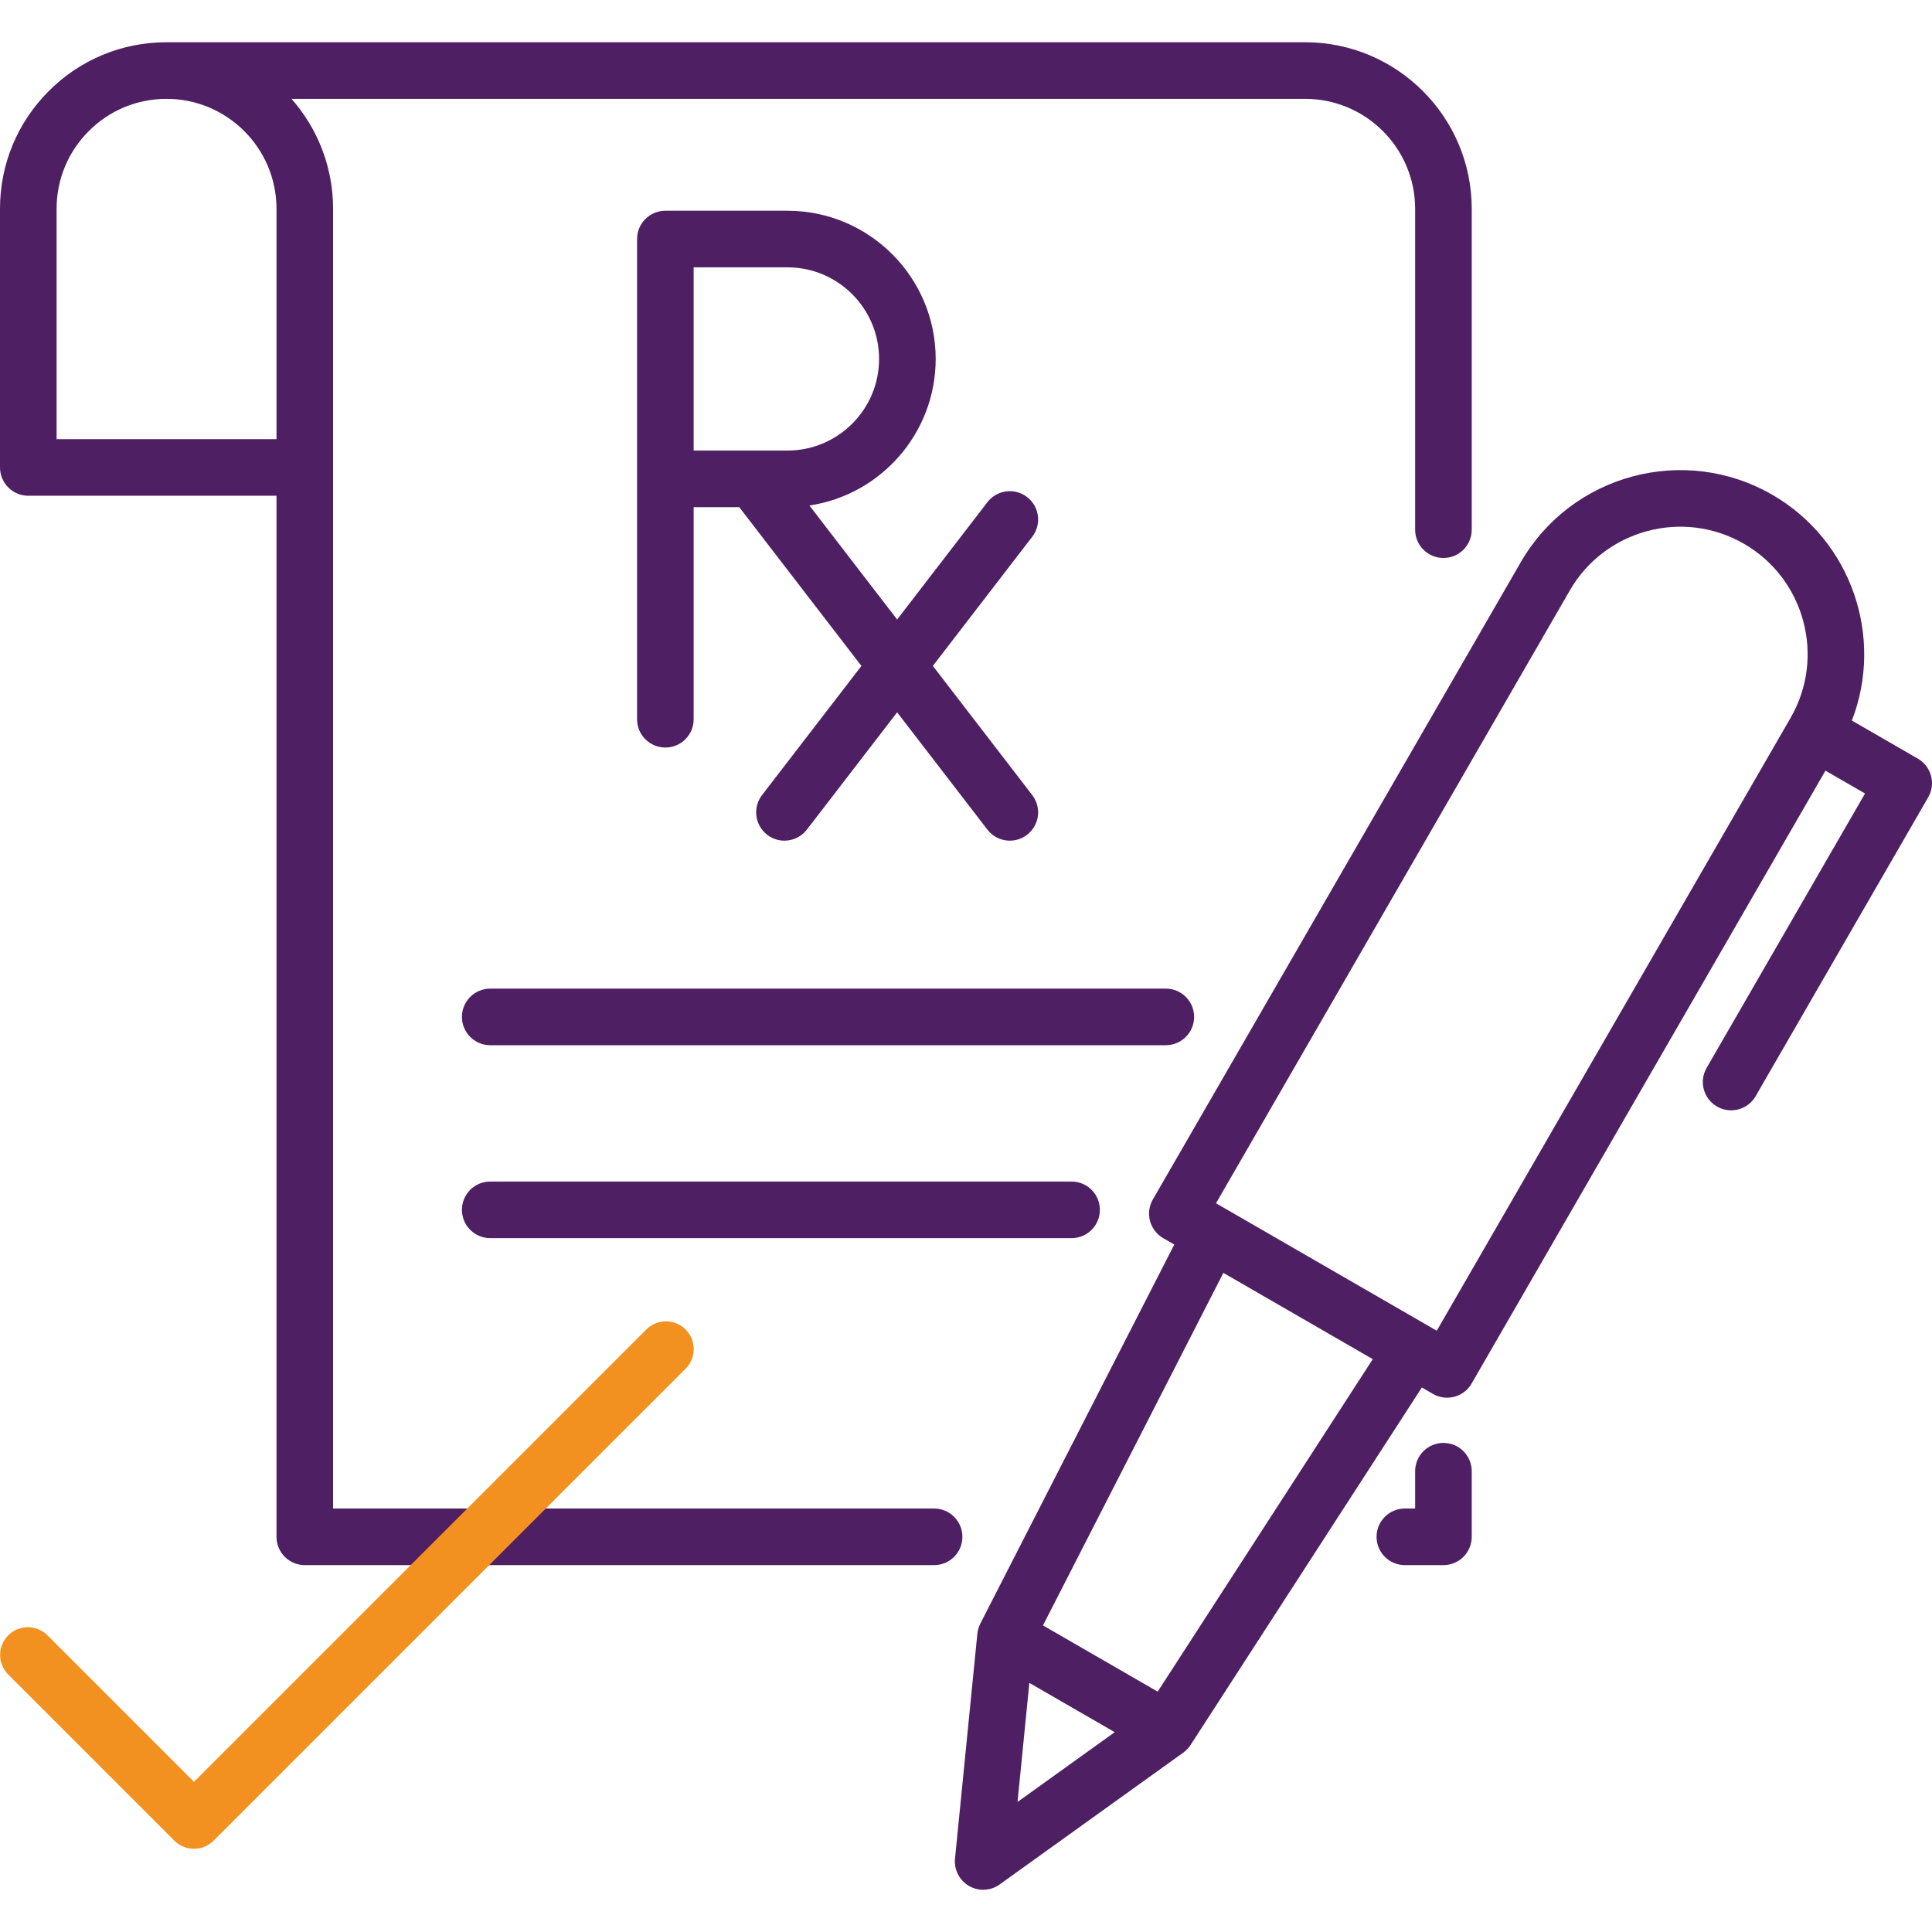 <?xml version="1.0" encoding="UTF-8" standalone="no"?>
<!DOCTYPE svg PUBLIC "-//W3C//DTD SVG 1.1//EN" "http://www.w3.org/Graphics/SVG/1.1/DTD/svg11.dtd">
<svg width="100%" height="100%" viewBox="0 0 512 512" version="1.1" xmlns="http://www.w3.org/2000/svg" xmlns:xlink="http://www.w3.org/1999/xlink" xml:space="preserve" xmlns:serif="http://www.serif.com/" style="fill-rule:evenodd;clip-rule:evenodd;stroke-linejoin:round;stroke-miterlimit:2;">
    <g>
        <g>
            <g>
                <path d="M345.882,11.197L44.132,11.197C32.334,11.197 21.248,15.792 12.923,24.132C4.59,32.465 0,43.549 0,55.34L0,123.878C0,128.02 3.357,131.378 7.5,131.378L73.274,131.378L73.274,407.274C73.274,411.416 76.631,414.774 80.774,414.774L247.547,414.774C251.69,414.774 255.047,411.416 255.047,407.274C255.048,403.131 251.69,399.773 247.548,399.773L88.274,399.773L88.274,55.34C88.274,54.609 88.254,53.883 88.219,53.161C88.207,52.922 88.185,52.686 88.169,52.448C88.138,51.967 88.106,51.486 88.059,51.009C88.032,50.728 87.994,50.449 87.961,50.169C87.91,49.739 87.86,49.309 87.797,48.883C87.754,48.589 87.702,48.298 87.653,48.006C87.584,47.599 87.515,47.192 87.435,46.789C87.376,46.492 87.312,46.197 87.247,45.902C87.161,45.509 87.072,45.117 86.975,44.728C86.902,44.433 86.825,44.139 86.746,43.846C86.642,43.461 86.533,43.079 86.419,42.698C86.333,42.409 86.245,42.122 86.152,41.836C86.029,41.455 85.9,41.077 85.767,40.7C85.669,40.422 85.571,40.144 85.468,39.869C85.325,39.488 85.173,39.111 85.02,38.735C84.913,38.472 84.808,38.208 84.696,37.947C84.528,37.557 84.351,37.174 84.172,36.79C84.061,36.55 83.953,36.309 83.838,36.071C83.634,35.652 83.418,35.241 83.202,34.83C83.099,34.635 83.002,34.437 82.897,34.243C82.24,33.042 81.53,31.874 80.768,30.743C80.648,30.565 80.52,30.392 80.397,30.215C80.131,29.833 79.865,29.451 79.587,29.077C79.43,28.866 79.266,28.66 79.105,28.452C78.85,28.122 78.596,27.792 78.332,27.469C78.154,27.25 77.97,27.037 77.787,26.822C77.611,26.614 77.44,26.402 77.26,26.197L345.882,26.197C361.951,26.197 375.025,39.27 375.025,55.34L375.025,140.372C375.025,144.514 378.382,147.872 382.525,147.872C386.668,147.872 390.025,144.514 390.025,140.372L390.025,55.34C390.025,31 370.222,11.197 345.882,11.197ZM73.275,116.378L15,116.378L15,55.34C15,47.555 18.029,40.239 23.534,34.734C29.03,29.229 36.344,26.197 44.132,26.197C60.201,26.197 73.275,39.27 73.275,55.34L73.275,116.378Z" style="fill:rgb(79,31,99);fill-rule:nonzero;"/>
            </g>
        </g>
        <g>
            <g>
                <path d="M382.525,382.386C378.382,382.386 375.025,385.744 375.025,389.886L375.025,399.773L372.304,399.773C368.161,399.773 364.804,403.131 364.804,407.273C364.804,411.415 368.161,414.773 372.304,414.773L382.525,414.773C386.668,414.773 390.025,411.415 390.025,407.273L390.025,389.886C390.025,385.744 386.668,382.386 382.525,382.386Z" style="fill:rgb(79,31,99);fill-rule:nonzero;"/>
            </g>
        </g>
        <g>
            <g>
                <path d="M273.559,210.709L260.943,194.314L247.217,176.473L273.559,142.24C276.084,138.957 275.471,134.248 272.189,131.722C268.904,129.194 264.196,129.81 261.67,133.092L237.751,164.175L214.504,133.965C233.414,131.148 247.967,114.805 247.967,95.124C247.967,73.468 230.349,55.849 208.693,55.849L176.328,55.849C172.185,55.849 168.828,59.207 168.828,63.349L168.828,190.604C168.828,194.746 172.185,198.104 176.328,198.104C180.471,198.104 183.828,194.746 183.828,190.604L183.828,134.399L195.908,134.399L228.285,176.479L201.945,210.709C199.42,213.992 200.033,218.701 203.315,221.227C204.678,222.276 206.288,222.784 207.883,222.784C210.132,222.784 212.356,221.777 213.833,219.857L237.752,188.774L252.404,207.814L261.666,219.853C262.035,220.333 262.452,220.756 262.903,221.121C264.258,222.217 265.932,222.784 267.621,222.784C269.217,222.784 270.826,222.276 272.189,221.227C275.471,218.701 276.085,213.992 273.559,210.709ZM208.692,119.399L183.826,119.399L183.826,70.849L208.691,70.849C222.076,70.849 232.965,81.739 232.965,95.124C232.967,108.509 222.077,119.399 208.692,119.399Z" style="fill:rgb(79,31,99);fill-rule:nonzero;"/>
            </g>
        </g>
        <g>
            <g>
                <path d="M308.955,261.992L129.916,261.992C125.773,261.992 122.416,265.35 122.416,269.492C122.416,273.634 125.773,276.992 129.916,276.992L308.955,276.992C313.098,276.992 316.455,273.634 316.455,269.492C316.455,265.35 313.098,261.992 308.955,261.992Z" style="fill:rgb(79,31,99);fill-rule:nonzero;"/>
            </g>
        </g>
        <g>
            <g>
                <path d="M283.978,313.121L129.916,313.121C125.773,313.121 122.416,316.479 122.416,320.621C122.416,324.763 125.773,328.121 129.916,328.121L283.978,328.121C288.121,328.121 291.478,324.763 291.478,320.621C291.478,316.479 288.121,313.121 283.978,313.121Z" style="fill:rgb(79,31,99);fill-rule:nonzero;"/>
            </g>
        </g>
        <g>
            <g>
                <path d="M508.25,201.049L490.765,190.954C499.304,168.926 490.745,143.282 469.663,131.11C446.37,117.662 416.481,125.672 403.035,148.963L305.514,317.876C304.519,319.599 304.25,321.646 304.765,323.567C305.28,325.488 306.537,327.126 308.259,328.121L311.2,329.819L259.799,430.264C259.672,430.511 259.565,430.767 259.467,431.026C259.438,431.102 259.414,431.179 259.387,431.256C259.319,431.454 259.26,431.653 259.209,431.856C259.189,431.937 259.167,432.018 259.149,432.1C259.089,432.377 259.04,432.656 259.012,432.939L253.087,492.562C253.051,492.929 253.041,493.294 253.058,493.654C253.158,495.82 254.195,497.84 255.896,499.185C256.179,499.409 256.481,499.615 256.8,499.799C257.964,500.471 259.258,500.804 260.549,500.804C262.088,500.804 263.622,500.331 264.924,499.396L313.596,464.453C313.938,464.207 314.246,463.928 314.537,463.634C314.61,463.56 314.68,463.486 314.75,463.409C315.029,463.103 315.292,462.783 315.515,462.438C315.516,462.437 315.517,462.436 315.518,462.434L315.519,462.432C315.522,462.428 315.524,462.424 315.527,462.419L376.806,367.698L379.747,369.396C380.929,370.078 382.218,370.402 383.49,370.402C386.082,370.402 388.603,369.056 389.992,366.65L483.763,204.233L494.252,210.289L452.276,282.994C450.205,286.581 451.434,291.168 455.021,293.239C456.203,293.921 457.492,294.245 458.764,294.245C461.356,294.245 463.877,292.899 465.266,290.494L510.992,211.294C513.066,207.707 511.837,203.12 508.25,201.049ZM269.655,477.535L272.79,445.986L295.409,459.045L269.655,477.535ZM306.798,448.301L276.4,430.751L324.206,337.329L363.801,360.189L306.798,448.301ZM474.524,190.239L380.754,352.656L378.193,351.178C378.173,351.166 378.155,351.152 378.135,351.141L324.875,320.391C324.85,320.377 324.824,320.366 324.799,320.352L322.253,318.882L416.024,156.464C425.336,140.336 446.033,134.791 462.162,144.102C478.29,153.413 483.836,174.111 474.524,190.239Z" style="fill:rgb(79,31,99);fill-rule:nonzero;"/>
            </g>
        </g>
    </g>
    <g id="check.svg" transform="matrix(0.359,0,0,0.359,91.939,420.06)">
        <g transform="matrix(1,0,0,1,-256,-256)">
            <g>
                <g>
                    <g>
                        <path d="M506.251,67.568C498.393,59.432 485.428,59.207 477.292,67.064C477.122,67.229 476.954,67.397 476.788,67.568L143.108,401.25L34.708,292.849C26.572,284.991 13.607,285.217 5.749,293.353C-1.916,301.29 -1.916,313.872 5.749,321.809L128.629,444.688C136.627,452.684 149.591,452.684 157.587,444.688L505.747,96.528C513.883,88.669 514.108,75.704 506.251,67.568Z" style="fill:rgb(243,145,32);fill-rule:nonzero;"/>
                    </g>
                </g>
            </g>
        </g>
    </g>
</svg>
